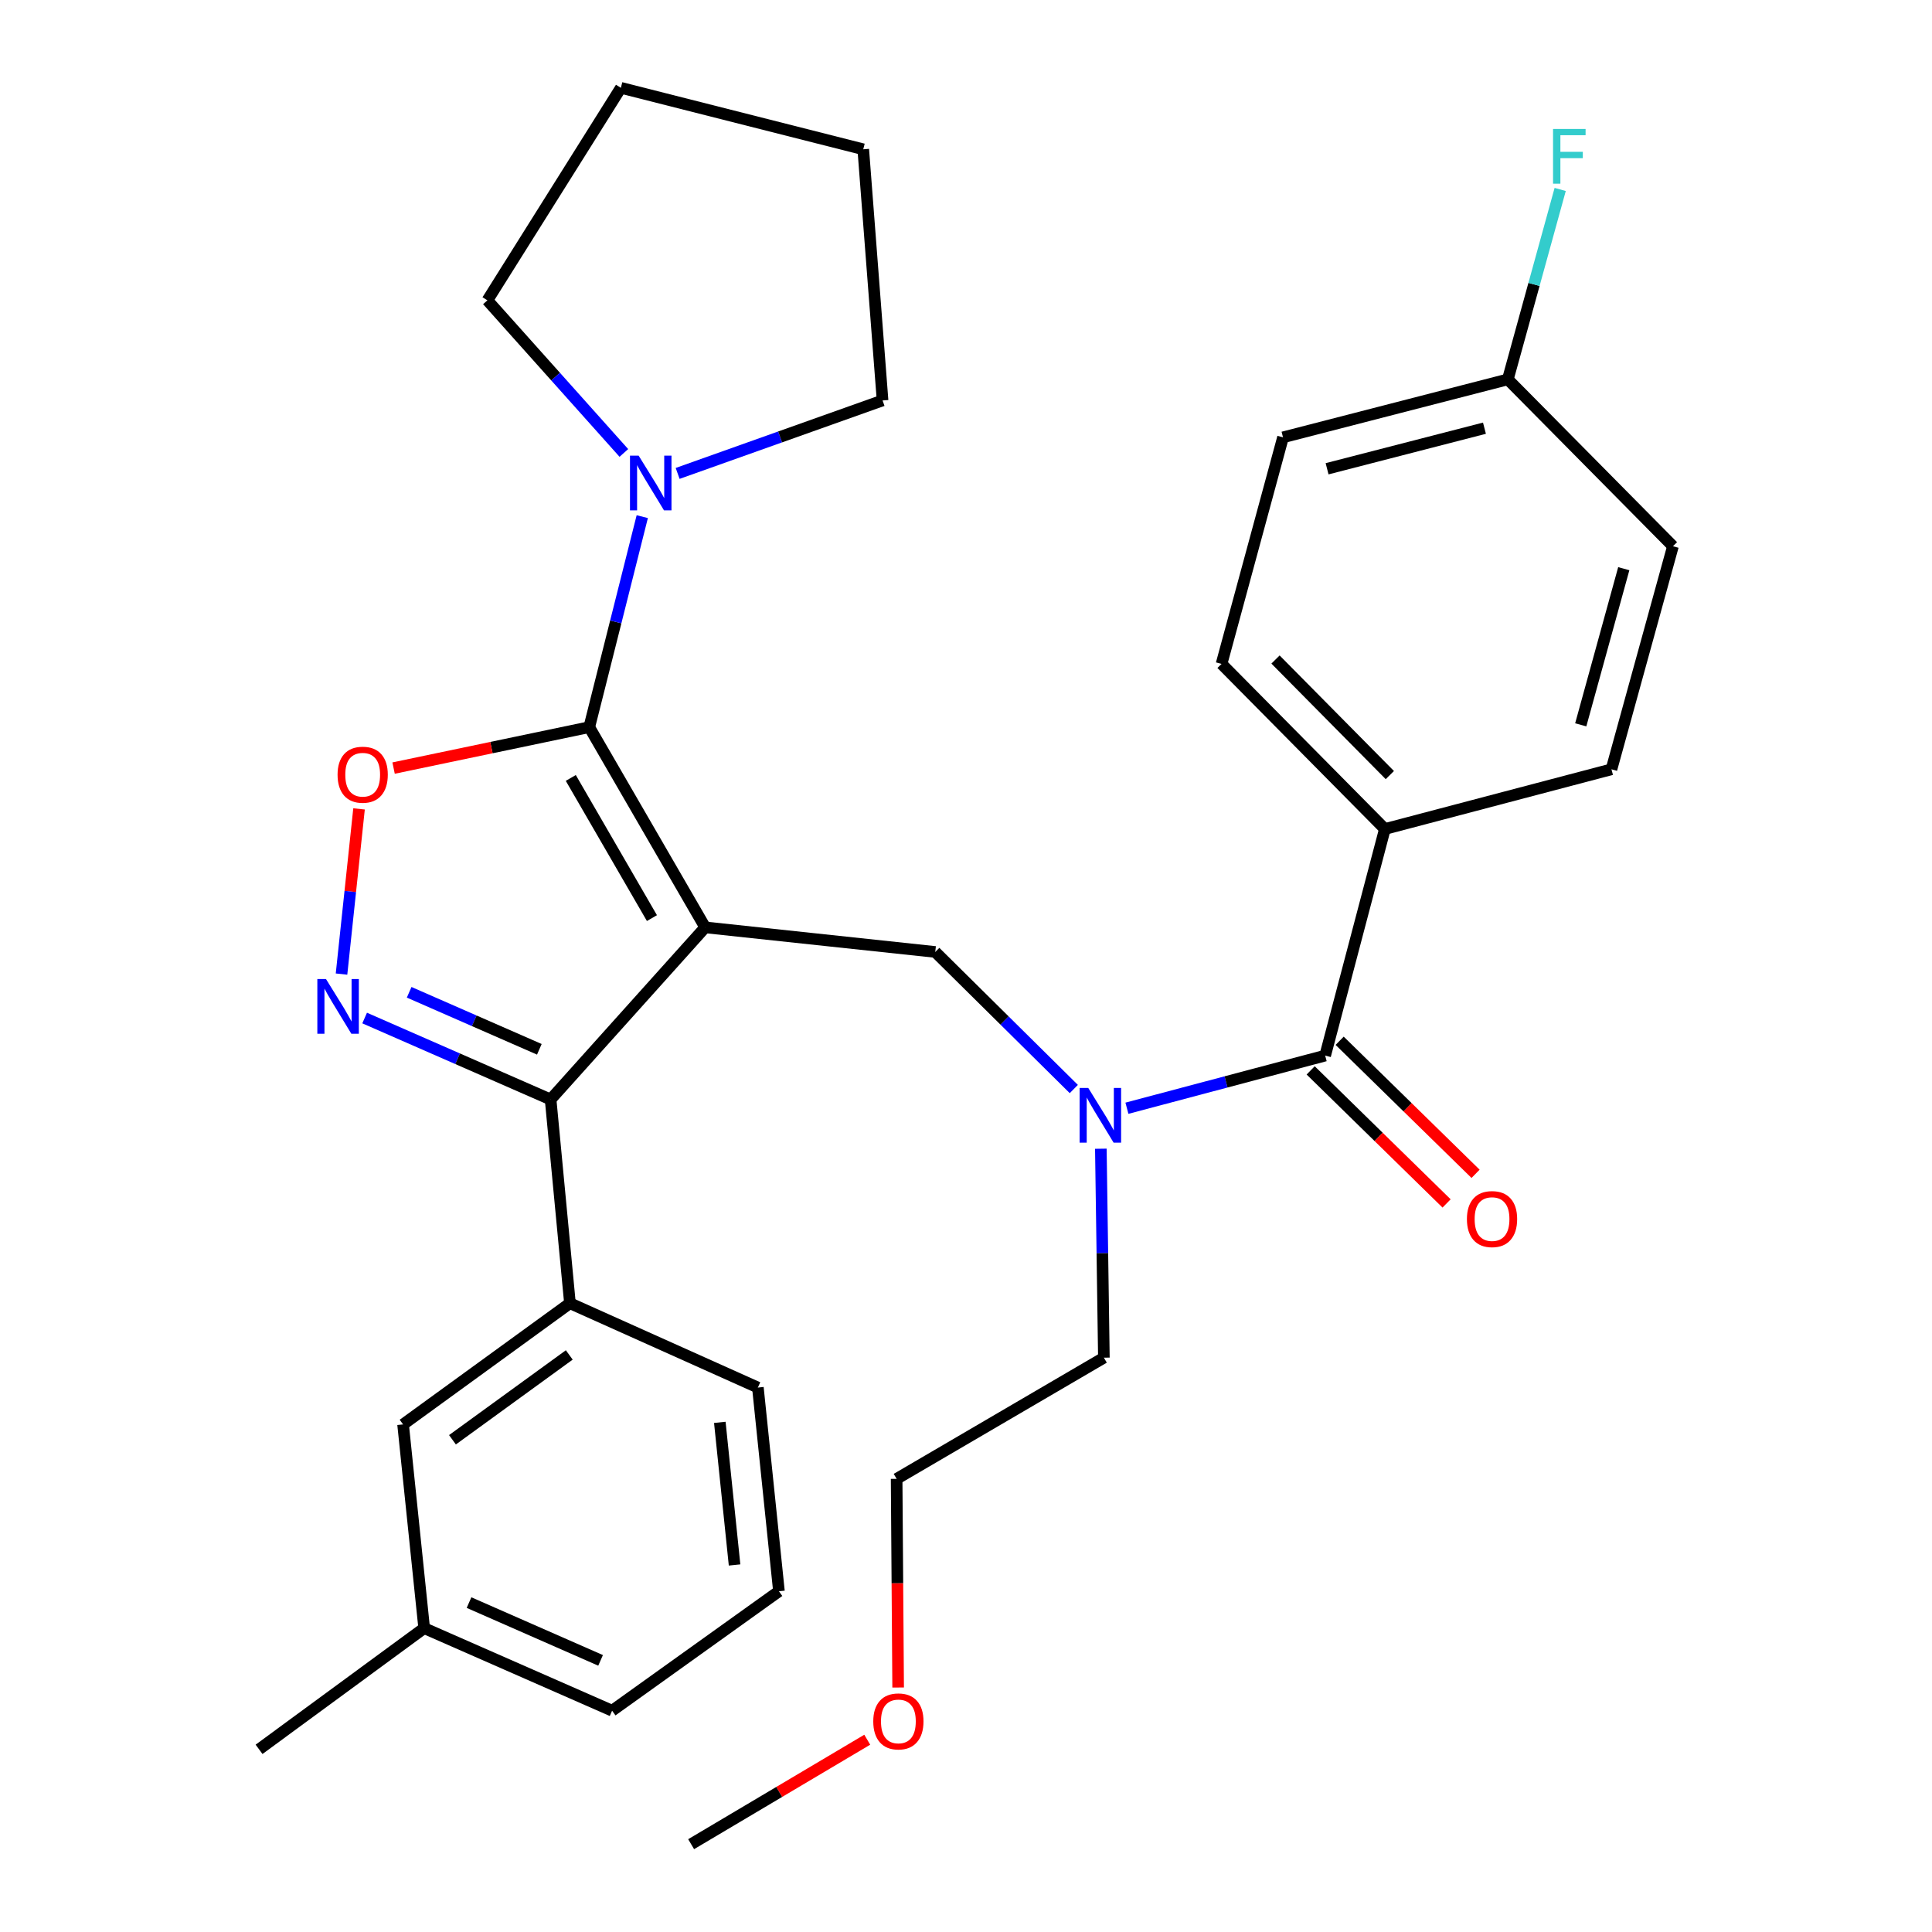 <?xml version='1.0' encoding='iso-8859-1'?>
<svg version='1.1' baseProfile='full'
              xmlns='http://www.w3.org/2000/svg'
                      xmlns:rdkit='http://www.rdkit.org/xml'
                      xmlns:xlink='http://www.w3.org/1999/xlink'
                  xml:space='preserve'
width='1000px' height='1000px' viewBox='0 0 1000 1000'>
<!-- END OF HEADER -->
<rect style='opacity:1.0;fill:#FFFFFF;stroke:none' width='1000' height='1000' x='0' y='0'> </rect>
<path class='bond-0' d='M 716.816,429.086 L 632.27,343.635' style='fill:none;fill-rule:evenodd;stroke:#000000;stroke-width:6px;stroke-linecap:butt;stroke-linejoin:miter;stroke-opacity:1' />
<path class='bond-0' d='M 719.382,401.183 L 660.2,341.367' style='fill:none;fill-rule:evenodd;stroke:#000000;stroke-width:6px;stroke-linecap:butt;stroke-linejoin:miter;stroke-opacity:1' />
<path class='bond-1' d='M 716.816,429.086 L 834.096,398.188' style='fill:none;fill-rule:evenodd;stroke:#000000;stroke-width:6px;stroke-linecap:butt;stroke-linejoin:miter;stroke-opacity:1' />
<path class='bond-2' d='M 716.816,429.086 L 685.905,546.366' style='fill:none;fill-rule:evenodd;stroke:#000000;stroke-width:6px;stroke-linecap:butt;stroke-linejoin:miter;stroke-opacity:1' />
<path class='bond-3' d='M 555.798,563.677 L 519.945,528.204' style='fill:none;fill-rule:evenodd;stroke:#0000FF;stroke-width:6px;stroke-linecap:butt;stroke-linejoin:miter;stroke-opacity:1' />
<path class='bond-3' d='M 519.945,528.204 L 484.092,492.731' style='fill:none;fill-rule:evenodd;stroke:#000000;stroke-width:6px;stroke-linecap:butt;stroke-linejoin:miter;stroke-opacity:1' />
<path class='bond-4' d='M 583.293,573.624 L 634.599,559.995' style='fill:none;fill-rule:evenodd;stroke:#0000FF;stroke-width:6px;stroke-linecap:butt;stroke-linejoin:miter;stroke-opacity:1' />
<path class='bond-4' d='M 634.599,559.995 L 685.905,546.366' style='fill:none;fill-rule:evenodd;stroke:#000000;stroke-width:6px;stroke-linecap:butt;stroke-linejoin:miter;stroke-opacity:1' />
<path class='bond-5' d='M 569.795,594.574 L 570.581,648.652' style='fill:none;fill-rule:evenodd;stroke:#0000FF;stroke-width:6px;stroke-linecap:butt;stroke-linejoin:miter;stroke-opacity:1' />
<path class='bond-5' d='M 570.581,648.652 L 571.366,702.731' style='fill:none;fill-rule:evenodd;stroke:#000000;stroke-width:6px;stroke-linecap:butt;stroke-linejoin:miter;stroke-opacity:1' />
<path class='bond-6' d='M 678.403,554.03 L 713.577,588.461' style='fill:none;fill-rule:evenodd;stroke:#000000;stroke-width:6px;stroke-linecap:butt;stroke-linejoin:miter;stroke-opacity:1' />
<path class='bond-6' d='M 713.577,588.461 L 748.751,622.893' style='fill:none;fill-rule:evenodd;stroke:#FF0000;stroke-width:6px;stroke-linecap:butt;stroke-linejoin:miter;stroke-opacity:1' />
<path class='bond-6' d='M 693.408,538.702 L 728.581,573.133' style='fill:none;fill-rule:evenodd;stroke:#000000;stroke-width:6px;stroke-linecap:butt;stroke-linejoin:miter;stroke-opacity:1' />
<path class='bond-6' d='M 728.581,573.133 L 763.755,607.565' style='fill:none;fill-rule:evenodd;stroke:#FF0000;stroke-width:6px;stroke-linecap:butt;stroke-linejoin:miter;stroke-opacity:1' />
<path class='bond-7' d='M 632.27,343.635 L 664.087,226.367' style='fill:none;fill-rule:evenodd;stroke:#000000;stroke-width:6px;stroke-linecap:butt;stroke-linejoin:miter;stroke-opacity:1' />
<path class='bond-8' d='M 834.096,398.188 L 865.912,282.731' style='fill:none;fill-rule:evenodd;stroke:#000000;stroke-width:6px;stroke-linecap:butt;stroke-linejoin:miter;stroke-opacity:1' />
<path class='bond-8' d='M 818.19,375.171 L 840.461,294.351' style='fill:none;fill-rule:evenodd;stroke:#000000;stroke-width:6px;stroke-linecap:butt;stroke-linejoin:miter;stroke-opacity:1' />
<path class='bond-9' d='M 365.001,480.005 L 305.002,376.369' style='fill:none;fill-rule:evenodd;stroke:#000000;stroke-width:6px;stroke-linecap:butt;stroke-linejoin:miter;stroke-opacity:1' />
<path class='bond-9' d='M 337.438,475.206 L 295.439,402.661' style='fill:none;fill-rule:evenodd;stroke:#000000;stroke-width:6px;stroke-linecap:butt;stroke-linejoin:miter;stroke-opacity:1' />
<path class='bond-10' d='M 365.001,480.005 L 284.995,569.09' style='fill:none;fill-rule:evenodd;stroke:#000000;stroke-width:6px;stroke-linecap:butt;stroke-linejoin:miter;stroke-opacity:1' />
<path class='bond-11' d='M 365.001,480.005 L 484.092,492.731' style='fill:none;fill-rule:evenodd;stroke:#000000;stroke-width:6px;stroke-linecap:butt;stroke-linejoin:miter;stroke-opacity:1' />
<path class='bond-12' d='M 305.002,376.369 L 254.36,386.963' style='fill:none;fill-rule:evenodd;stroke:#000000;stroke-width:6px;stroke-linecap:butt;stroke-linejoin:miter;stroke-opacity:1' />
<path class='bond-12' d='M 254.36,386.963 L 203.718,397.558' style='fill:none;fill-rule:evenodd;stroke:#FF0000;stroke-width:6px;stroke-linecap:butt;stroke-linejoin:miter;stroke-opacity:1' />
<path class='bond-13' d='M 305.002,376.369 L 318.718,321.892' style='fill:none;fill-rule:evenodd;stroke:#000000;stroke-width:6px;stroke-linecap:butt;stroke-linejoin:miter;stroke-opacity:1' />
<path class='bond-13' d='M 318.718,321.892 L 332.434,267.415' style='fill:none;fill-rule:evenodd;stroke:#0000FF;stroke-width:6px;stroke-linecap:butt;stroke-linejoin:miter;stroke-opacity:1' />
<path class='bond-14' d='M 185.837,418.681 L 181.304,461.432' style='fill:none;fill-rule:evenodd;stroke:#FF0000;stroke-width:6px;stroke-linecap:butt;stroke-linejoin:miter;stroke-opacity:1' />
<path class='bond-14' d='M 181.304,461.432 L 176.77,504.183' style='fill:none;fill-rule:evenodd;stroke:#0000FF;stroke-width:6px;stroke-linecap:butt;stroke-linejoin:miter;stroke-opacity:1' />
<path class='bond-15' d='M 188.738,526.932 L 236.867,548.011' style='fill:none;fill-rule:evenodd;stroke:#0000FF;stroke-width:6px;stroke-linecap:butt;stroke-linejoin:miter;stroke-opacity:1' />
<path class='bond-15' d='M 236.867,548.011 L 284.995,569.09' style='fill:none;fill-rule:evenodd;stroke:#000000;stroke-width:6px;stroke-linecap:butt;stroke-linejoin:miter;stroke-opacity:1' />
<path class='bond-15' d='M 211.782,513.608 L 245.472,528.364' style='fill:none;fill-rule:evenodd;stroke:#0000FF;stroke-width:6px;stroke-linecap:butt;stroke-linejoin:miter;stroke-opacity:1' />
<path class='bond-15' d='M 245.472,528.364 L 279.162,543.119' style='fill:none;fill-rule:evenodd;stroke:#000000;stroke-width:6px;stroke-linecap:butt;stroke-linejoin:miter;stroke-opacity:1' />
<path class='bond-16' d='M 284.995,569.09 L 295.005,674.549' style='fill:none;fill-rule:evenodd;stroke:#000000;stroke-width:6px;stroke-linecap:butt;stroke-linejoin:miter;stroke-opacity:1' />
<path class='bond-17' d='M 464.876,873.456 L 464.486,819.457' style='fill:none;fill-rule:evenodd;stroke:#FF0000;stroke-width:6px;stroke-linecap:butt;stroke-linejoin:miter;stroke-opacity:1' />
<path class='bond-17' d='M 464.486,819.457 L 464.096,765.458' style='fill:none;fill-rule:evenodd;stroke:#000000;stroke-width:6px;stroke-linecap:butt;stroke-linejoin:miter;stroke-opacity:1' />
<path class='bond-18' d='M 448.884,900.474 L 403.308,927.51' style='fill:none;fill-rule:evenodd;stroke:#FF0000;stroke-width:6px;stroke-linecap:butt;stroke-linejoin:miter;stroke-opacity:1' />
<path class='bond-18' d='M 403.308,927.51 L 357.732,954.545' style='fill:none;fill-rule:evenodd;stroke:#000000;stroke-width:6px;stroke-linecap:butt;stroke-linejoin:miter;stroke-opacity:1' />
<path class='bond-19' d='M 571.366,702.731 L 464.096,765.458' style='fill:none;fill-rule:evenodd;stroke:#000000;stroke-width:6px;stroke-linecap:butt;stroke-linejoin:miter;stroke-opacity:1' />
<path class='bond-20' d='M 252.273,155.453 L 287.591,194.947' style='fill:none;fill-rule:evenodd;stroke:#000000;stroke-width:6px;stroke-linecap:butt;stroke-linejoin:miter;stroke-opacity:1' />
<path class='bond-20' d='M 287.591,194.947 L 322.908,234.441' style='fill:none;fill-rule:evenodd;stroke:#0000FF;stroke-width:6px;stroke-linecap:butt;stroke-linejoin:miter;stroke-opacity:1' />
<path class='bond-21' d='M 252.273,155.453 L 321.363,45.455' style='fill:none;fill-rule:evenodd;stroke:#000000;stroke-width:6px;stroke-linecap:butt;stroke-linejoin:miter;stroke-opacity:1' />
<path class='bond-22' d='M 350.743,245.04 L 403.779,226.159' style='fill:none;fill-rule:evenodd;stroke:#0000FF;stroke-width:6px;stroke-linecap:butt;stroke-linejoin:miter;stroke-opacity:1' />
<path class='bond-22' d='M 403.779,226.159 L 456.816,207.277' style='fill:none;fill-rule:evenodd;stroke:#000000;stroke-width:6px;stroke-linecap:butt;stroke-linejoin:miter;stroke-opacity:1' />
<path class='bond-23' d='M 456.816,207.277 L 446.818,77.271' style='fill:none;fill-rule:evenodd;stroke:#000000;stroke-width:6px;stroke-linecap:butt;stroke-linejoin:miter;stroke-opacity:1' />
<path class='bond-24' d='M 295.005,674.549 L 208.636,737.276' style='fill:none;fill-rule:evenodd;stroke:#000000;stroke-width:6px;stroke-linecap:butt;stroke-linejoin:miter;stroke-opacity:1' />
<path class='bond-24' d='M 294.654,701.313 L 234.196,745.222' style='fill:none;fill-rule:evenodd;stroke:#000000;stroke-width:6px;stroke-linecap:butt;stroke-linejoin:miter;stroke-opacity:1' />
<path class='bond-25' d='M 295.005,674.549 L 392.277,718.187' style='fill:none;fill-rule:evenodd;stroke:#000000;stroke-width:6px;stroke-linecap:butt;stroke-linejoin:miter;stroke-opacity:1' />
<path class='bond-26' d='M 208.636,737.276 L 219.551,842.723' style='fill:none;fill-rule:evenodd;stroke:#000000;stroke-width:6px;stroke-linecap:butt;stroke-linejoin:miter;stroke-opacity:1' />
<path class='bond-27' d='M 219.551,842.723 L 134.088,905.45' style='fill:none;fill-rule:evenodd;stroke:#000000;stroke-width:6px;stroke-linecap:butt;stroke-linejoin:miter;stroke-opacity:1' />
<path class='bond-28' d='M 219.551,842.723 L 316.823,885.455' style='fill:none;fill-rule:evenodd;stroke:#000000;stroke-width:6px;stroke-linecap:butt;stroke-linejoin:miter;stroke-opacity:1' />
<path class='bond-28' d='M 242.769,829.495 L 310.859,859.407' style='fill:none;fill-rule:evenodd;stroke:#000000;stroke-width:6px;stroke-linecap:butt;stroke-linejoin:miter;stroke-opacity:1' />
<path class='bond-29' d='M 392.277,718.187 L 403.18,823.634' style='fill:none;fill-rule:evenodd;stroke:#000000;stroke-width:6px;stroke-linecap:butt;stroke-linejoin:miter;stroke-opacity:1' />
<path class='bond-29' d='M 372.577,736.21 L 380.209,810.023' style='fill:none;fill-rule:evenodd;stroke:#000000;stroke-width:6px;stroke-linecap:butt;stroke-linejoin:miter;stroke-opacity:1' />
<path class='bond-30' d='M 403.18,823.634 L 316.823,885.455' style='fill:none;fill-rule:evenodd;stroke:#000000;stroke-width:6px;stroke-linecap:butt;stroke-linejoin:miter;stroke-opacity:1' />
<path class='bond-31' d='M 321.363,45.455 L 446.818,77.271' style='fill:none;fill-rule:evenodd;stroke:#000000;stroke-width:6px;stroke-linecap:butt;stroke-linejoin:miter;stroke-opacity:1' />
<path class='bond-32' d='M 780.449,196.362 L 865.912,282.731' style='fill:none;fill-rule:evenodd;stroke:#000000;stroke-width:6px;stroke-linecap:butt;stroke-linejoin:miter;stroke-opacity:1' />
<path class='bond-33' d='M 780.449,196.362 L 793.999,147.211' style='fill:none;fill-rule:evenodd;stroke:#000000;stroke-width:6px;stroke-linecap:butt;stroke-linejoin:miter;stroke-opacity:1' />
<path class='bond-33' d='M 793.999,147.211 L 807.548,98.059' style='fill:none;fill-rule:evenodd;stroke:#33CCCC;stroke-width:6px;stroke-linecap:butt;stroke-linejoin:miter;stroke-opacity:1' />
<path class='bond-34' d='M 780.449,196.362 L 664.087,226.367' style='fill:none;fill-rule:evenodd;stroke:#000000;stroke-width:6px;stroke-linecap:butt;stroke-linejoin:miter;stroke-opacity:1' />
<path class='bond-34' d='M 768.35,221.633 L 686.897,242.636' style='fill:none;fill-rule:evenodd;stroke:#000000;stroke-width:6px;stroke-linecap:butt;stroke-linejoin:miter;stroke-opacity:1' />
<path  class='atom-1' d='M 563.283 563.117
L 572.563 578.117
Q 573.483 579.597, 574.963 582.277
Q 576.443 584.957, 576.523 585.117
L 576.523 563.117
L 580.283 563.117
L 580.283 591.437
L 576.403 591.437
L 566.443 575.037
Q 565.283 573.117, 564.043 570.917
Q 562.843 568.717, 562.483 568.037
L 562.483 591.437
L 558.803 591.437
L 558.803 563.117
L 563.283 563.117
' fill='#0000FF'/>
<path  class='atom-3' d='M 759.274 630.992
Q 759.274 624.192, 762.634 620.392
Q 765.994 616.592, 772.274 616.592
Q 778.554 616.592, 781.914 620.392
Q 785.274 624.192, 785.274 630.992
Q 785.274 637.872, 781.874 641.792
Q 778.474 645.672, 772.274 645.672
Q 766.034 645.672, 762.634 641.792
Q 759.274 637.912, 759.274 630.992
M 772.274 642.472
Q 776.594 642.472, 778.914 639.592
Q 781.274 636.672, 781.274 630.992
Q 781.274 625.432, 778.914 622.632
Q 776.594 619.792, 772.274 619.792
Q 767.954 619.792, 765.594 622.592
Q 763.274 625.392, 763.274 630.992
Q 763.274 636.712, 765.594 639.592
Q 767.954 642.472, 772.274 642.472
' fill='#FF0000'/>
<path  class='atom-8' d='M 174.723 400.984
Q 174.723 394.184, 178.083 390.384
Q 181.443 386.584, 187.723 386.584
Q 194.003 386.584, 197.363 390.384
Q 200.723 394.184, 200.723 400.984
Q 200.723 407.864, 197.323 411.784
Q 193.923 415.664, 187.723 415.664
Q 181.483 415.664, 178.083 411.784
Q 174.723 407.904, 174.723 400.984
M 187.723 412.464
Q 192.043 412.464, 194.363 409.584
Q 196.723 406.664, 196.723 400.984
Q 196.723 395.424, 194.363 392.624
Q 192.043 389.784, 187.723 389.784
Q 183.403 389.784, 181.043 392.584
Q 178.723 395.384, 178.723 400.984
Q 178.723 406.704, 181.043 409.584
Q 183.403 412.464, 187.723 412.464
' fill='#FF0000'/>
<path  class='atom-9' d='M 168.736 506.753
L 178.016 521.753
Q 178.936 523.233, 180.416 525.913
Q 181.896 528.593, 181.976 528.753
L 181.976 506.753
L 185.736 506.753
L 185.736 535.073
L 181.856 535.073
L 171.896 518.673
Q 170.736 516.753, 169.496 514.553
Q 168.296 512.353, 167.936 511.673
L 167.936 535.073
L 164.256 535.073
L 164.256 506.753
L 168.736 506.753
' fill='#0000FF'/>
<path  class='atom-11' d='M 452.002 890.993
Q 452.002 884.193, 455.362 880.393
Q 458.722 876.593, 465.002 876.593
Q 471.282 876.593, 474.642 880.393
Q 478.002 884.193, 478.002 890.993
Q 478.002 897.873, 474.602 901.793
Q 471.202 905.673, 465.002 905.673
Q 458.762 905.673, 455.362 901.793
Q 452.002 897.913, 452.002 890.993
M 465.002 902.473
Q 469.322 902.473, 471.642 899.593
Q 474.002 896.673, 474.002 890.993
Q 474.002 885.433, 471.642 882.633
Q 469.322 879.793, 465.002 879.793
Q 460.682 879.793, 458.322 882.593
Q 456.002 885.393, 456.002 890.993
Q 456.002 896.713, 458.322 899.593
Q 460.682 902.473, 465.002 902.473
' fill='#FF0000'/>
<path  class='atom-16' d='M 330.559 235.837
L 339.839 250.837
Q 340.759 252.317, 342.239 254.997
Q 343.719 257.677, 343.799 257.837
L 343.799 235.837
L 347.559 235.837
L 347.559 264.157
L 343.679 264.157
L 333.719 247.757
Q 332.559 245.837, 331.319 243.637
Q 330.119 241.437, 329.759 240.757
L 329.759 264.157
L 326.079 264.157
L 326.079 235.837
L 330.559 235.837
' fill='#0000FF'/>
<path  class='atom-31' d='M 803.857 66.745
L 820.697 66.745
L 820.697 69.985
L 807.657 69.985
L 807.657 78.585
L 819.257 78.585
L 819.257 81.865
L 807.657 81.865
L 807.657 95.065
L 803.857 95.065
L 803.857 66.745
' fill='#33CCCC'/>
</svg>
